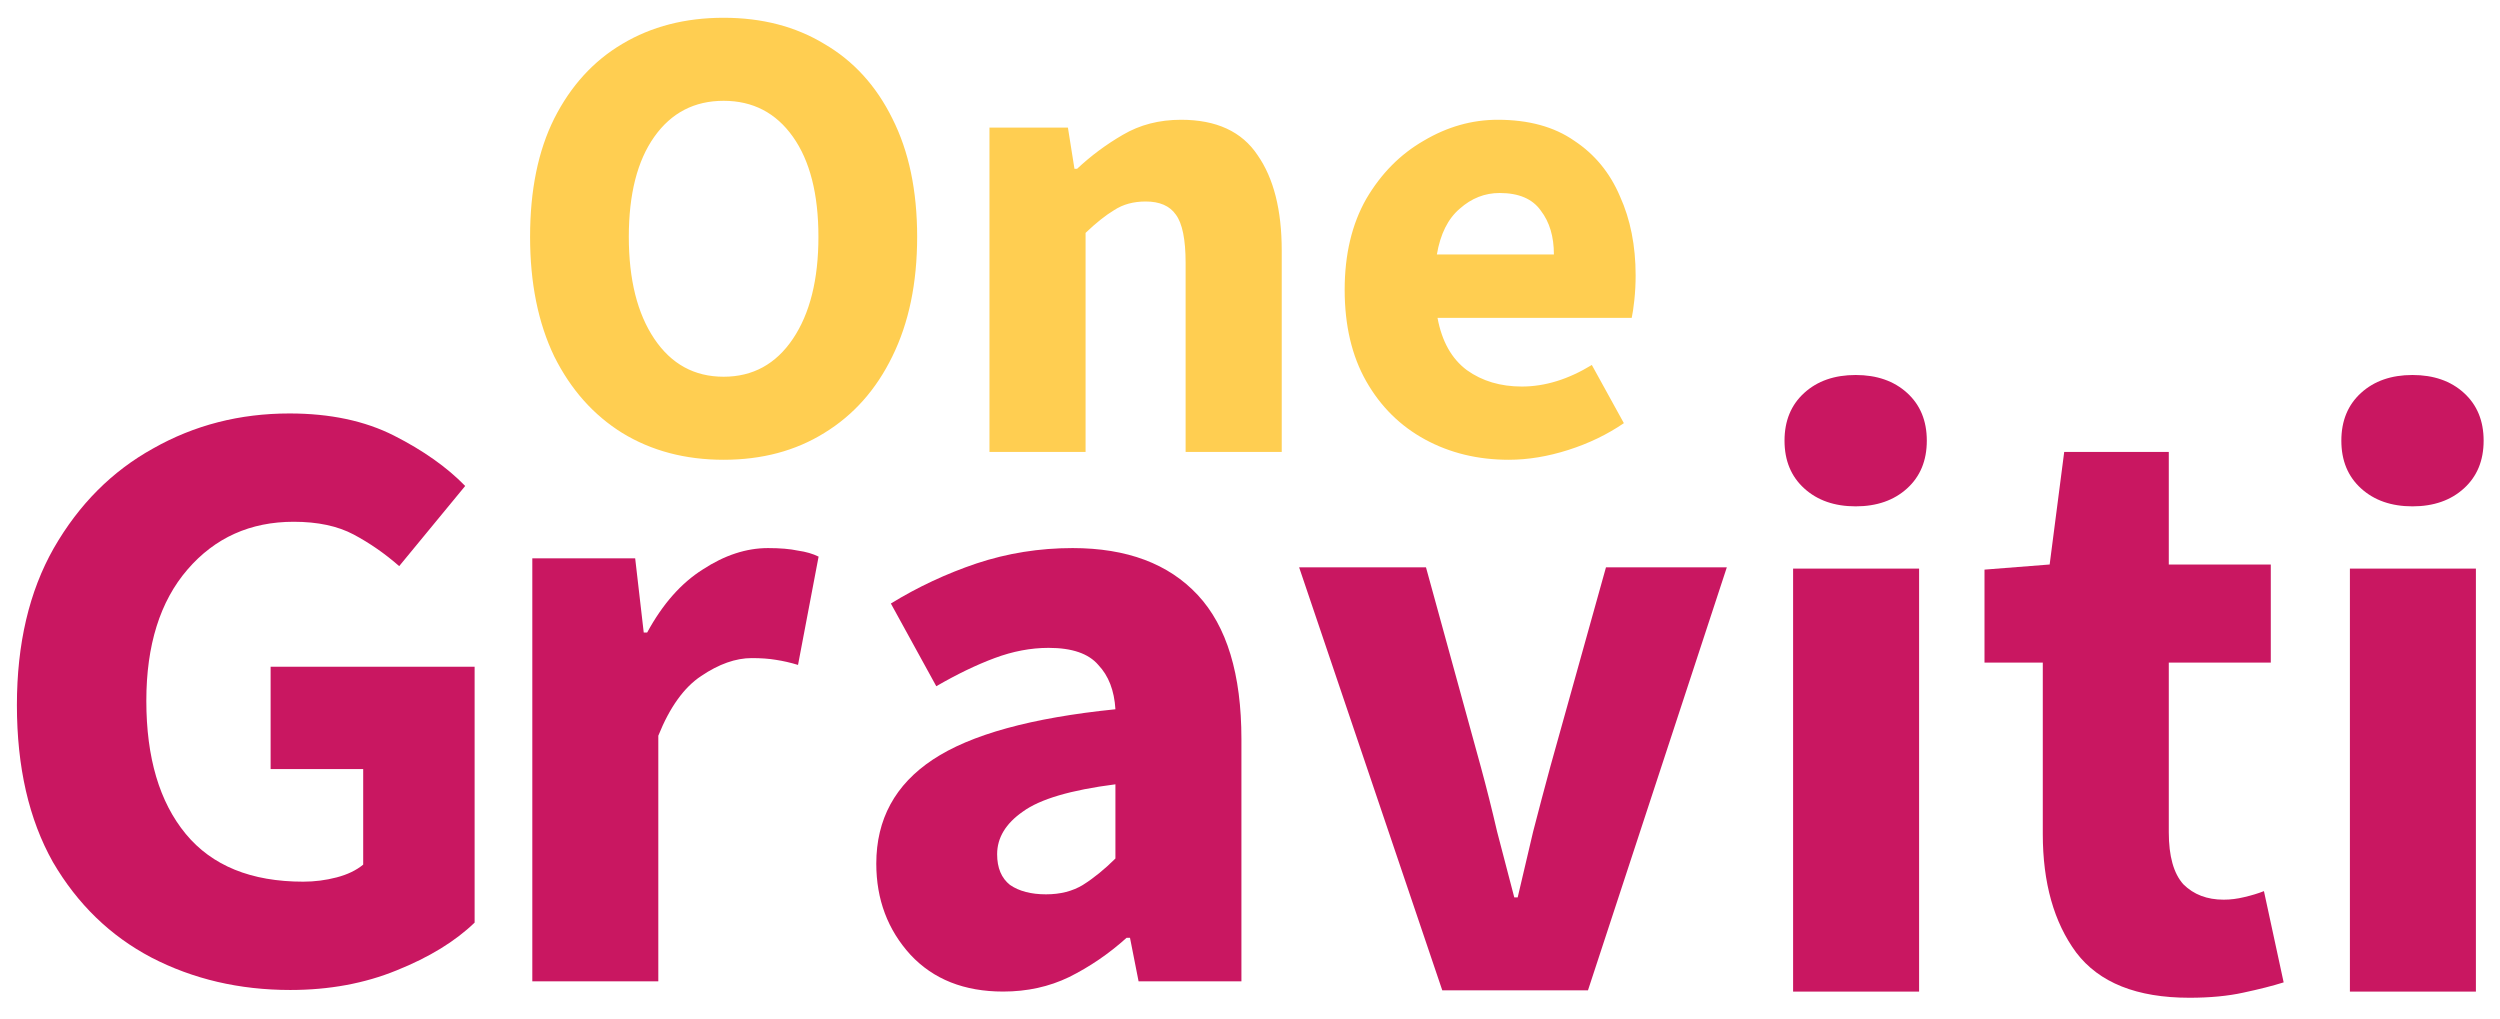 <svg width="130" height="53" viewBox="0 0 130 53" fill="none" xmlns="http://www.w3.org/2000/svg">
<path d="M37.628 23.908C35.633 23.908 33.877 23.443 32.358 22.514C30.862 21.585 29.683 20.259 28.822 18.536C27.983 16.791 27.564 14.717 27.564 12.314C27.564 9.889 27.983 7.837 28.822 6.16C29.683 4.46 30.862 3.168 32.358 2.284C33.877 1.377 35.633 0.924 37.628 0.924C39.623 0.924 41.368 1.377 42.864 2.284C44.383 3.168 45.561 4.46 46.4 6.16C47.261 7.86 47.692 9.911 47.692 12.314C47.692 14.717 47.261 16.791 46.4 18.536C45.561 20.259 44.383 21.585 42.864 22.514C41.368 23.443 39.623 23.908 37.628 23.908ZM37.628 19.59C39.147 19.59 40.348 18.933 41.232 17.618C42.116 16.303 42.558 14.535 42.558 12.314C42.558 10.093 42.116 8.359 41.232 7.112C40.348 5.865 39.147 5.242 37.628 5.242C36.109 5.242 34.908 5.865 34.024 7.112C33.14 8.359 32.698 10.093 32.698 12.314C32.698 14.535 33.14 16.303 34.024 17.618C34.908 18.933 36.109 19.59 37.628 19.59ZM51.452 23.5V6.636H55.532L55.872 8.778H56.008C56.733 8.098 57.527 7.509 58.388 7.01C59.272 6.489 60.281 6.228 61.414 6.228C63.25 6.228 64.576 6.84 65.392 8.064C66.231 9.265 66.65 10.92 66.65 13.028V23.5H61.652V13.674C61.652 12.45 61.482 11.611 61.142 11.158C60.825 10.705 60.303 10.478 59.578 10.478C58.944 10.478 58.4 10.625 57.946 10.92C57.493 11.192 56.994 11.589 56.45 12.11V23.5H51.452ZM78.457 23.908C76.848 23.908 75.397 23.557 74.105 22.854C72.813 22.151 71.793 21.143 71.045 19.828C70.297 18.513 69.923 16.927 69.923 15.068C69.923 13.232 70.297 11.657 71.045 10.342C71.816 9.027 72.813 8.019 74.037 7.316C75.261 6.591 76.542 6.228 77.879 6.228C79.489 6.228 80.815 6.591 81.857 7.316C82.923 8.019 83.716 8.982 84.237 10.206C84.781 11.407 85.053 12.779 85.053 14.32C85.053 14.751 85.031 15.181 84.985 15.612C84.94 16.02 84.895 16.326 84.849 16.53H74.751C74.978 17.754 75.488 18.661 76.281 19.25C77.075 19.817 78.027 20.1 79.137 20.1C80.339 20.1 81.551 19.726 82.775 18.978L84.441 22.004C83.58 22.593 82.617 23.058 81.551 23.398C80.486 23.738 79.455 23.908 78.457 23.908ZM74.717 13.232H80.803C80.803 12.303 80.577 11.543 80.123 10.954C79.693 10.342 78.979 10.036 77.981 10.036C77.211 10.036 76.519 10.308 75.907 10.852C75.295 11.373 74.899 12.167 74.717 13.232Z" fill="#FFCE51"/>
<path d="M122.195 51.563V29.567H128.747V51.563H122.195ZM125.449 26.33C124.35 26.33 123.458 26.019 122.775 25.398C122.091 24.777 121.75 23.95 121.75 22.915C121.75 21.88 122.091 21.052 122.775 20.431C123.458 19.81 124.35 19.5 125.449 19.5C126.549 19.5 127.44 19.81 128.123 20.431C128.807 21.052 129.149 21.88 129.149 22.915C129.149 23.95 128.807 24.777 128.123 25.398C127.44 26.019 126.549 26.33 125.449 26.33Z" fill="#C91761"/>
<path d="M113.847 51.883C111.113 51.883 109.152 51.099 107.963 49.532C106.805 47.965 106.225 45.91 106.225 43.368V34.454H103.194V29.62L106.582 29.354L107.339 23.5H112.777V29.354H118.081V34.454H112.777V43.279C112.777 44.521 113.03 45.423 113.535 45.984C114.07 46.517 114.768 46.783 115.63 46.783C115.986 46.783 116.343 46.738 116.699 46.65C117.086 46.561 117.427 46.457 117.725 46.339L118.75 51.084C118.185 51.262 117.487 51.439 116.655 51.617C115.853 51.794 114.917 51.883 113.847 51.883Z" fill="#C91761"/>
<path d="M93.241 51.563V29.567H99.793V51.563H93.241ZM96.495 26.33C95.395 26.33 94.504 26.019 93.821 25.398C93.137 24.777 92.795 23.95 92.795 22.915C92.795 21.88 93.137 21.052 93.821 20.431C94.504 19.81 95.395 19.5 96.495 19.5C97.594 19.5 98.486 19.81 99.169 20.431C99.853 21.052 100.194 21.88 100.194 22.915C100.194 23.95 99.853 24.777 99.169 25.398C98.486 26.019 97.594 26.33 96.495 26.33Z" fill="#C91761"/>
<path d="M74.998 51.496L67.554 29.5H74.151L77.003 39.877C77.301 40.971 77.583 42.095 77.85 43.248C78.147 44.371 78.445 45.51 78.742 46.663H78.92C79.187 45.51 79.455 44.371 79.722 43.248C80.019 42.095 80.317 40.971 80.614 39.877L83.511 29.5H89.795L82.575 51.496H74.998Z" fill="#C91761"/>
<path d="M52.163 51.561C50.143 51.561 48.538 50.925 47.35 49.654C46.161 48.353 45.567 46.771 45.567 44.909C45.567 42.603 46.547 40.799 48.509 39.498C50.47 38.197 53.634 37.325 58.002 36.882C57.943 35.906 57.646 35.137 57.111 34.576C56.606 33.984 55.744 33.689 54.526 33.689C53.605 33.689 52.669 33.866 51.718 34.221C50.767 34.576 49.757 35.063 48.687 35.684L46.325 31.383C47.721 30.525 49.207 29.83 50.782 29.298C52.386 28.766 54.05 28.5 55.774 28.5C58.597 28.5 60.766 29.313 62.281 30.939C63.797 32.565 64.554 35.063 64.554 38.434V51.029H59.206L58.76 48.767H58.582C57.661 49.595 56.665 50.275 55.595 50.807C54.555 51.31 53.411 51.561 52.163 51.561ZM54.392 46.505C55.135 46.505 55.774 46.343 56.309 46.017C56.873 45.663 57.438 45.204 58.002 44.643V40.784C55.685 41.08 54.08 41.553 53.189 42.203C52.297 42.824 51.851 43.563 51.851 44.421C51.851 45.13 52.074 45.663 52.52 46.017C52.995 46.343 53.619 46.505 54.392 46.505Z" fill="#C91761"/>
<path d="M27.68 51.029V29.032H33.029L33.474 32.89H33.653C34.455 31.412 35.421 30.318 36.55 29.609C37.679 28.87 38.808 28.5 39.937 28.5C40.561 28.5 41.081 28.544 41.497 28.633C41.913 28.692 42.27 28.796 42.567 28.944L41.497 34.576C41.111 34.457 40.725 34.369 40.338 34.31C39.982 34.25 39.566 34.221 39.09 34.221C38.258 34.221 37.382 34.531 36.461 35.152C35.569 35.743 34.826 36.778 34.232 38.257V51.029H27.68Z" fill="#C91761"/>
<path d="M15.097 51.479C12.453 51.479 10.046 50.917 7.877 49.794C5.737 48.67 4.029 47.015 2.751 44.827C1.503 42.61 0.879 39.89 0.879 36.667C0.879 33.474 1.518 30.754 2.795 28.507C4.103 26.23 5.826 24.501 7.966 23.318C10.105 22.106 12.467 21.5 15.053 21.5C17.162 21.5 18.975 21.884 20.49 22.653C22.006 23.422 23.239 24.294 24.19 25.27L20.758 29.438C20.015 28.788 19.227 28.241 18.395 27.797C17.563 27.354 16.523 27.132 15.275 27.132C13.017 27.132 11.175 27.96 9.749 29.616C8.322 31.271 7.609 33.548 7.609 36.445C7.609 39.402 8.293 41.708 9.659 43.364C11.026 45.019 13.062 45.847 15.766 45.847C16.36 45.847 16.939 45.773 17.504 45.625C18.069 45.477 18.529 45.256 18.886 44.96V39.993H14.072V34.671H24.68V47.976C23.67 48.951 22.318 49.779 20.624 50.459C18.96 51.139 17.118 51.479 15.097 51.479Z" fill="#C91761"/>
</svg>
